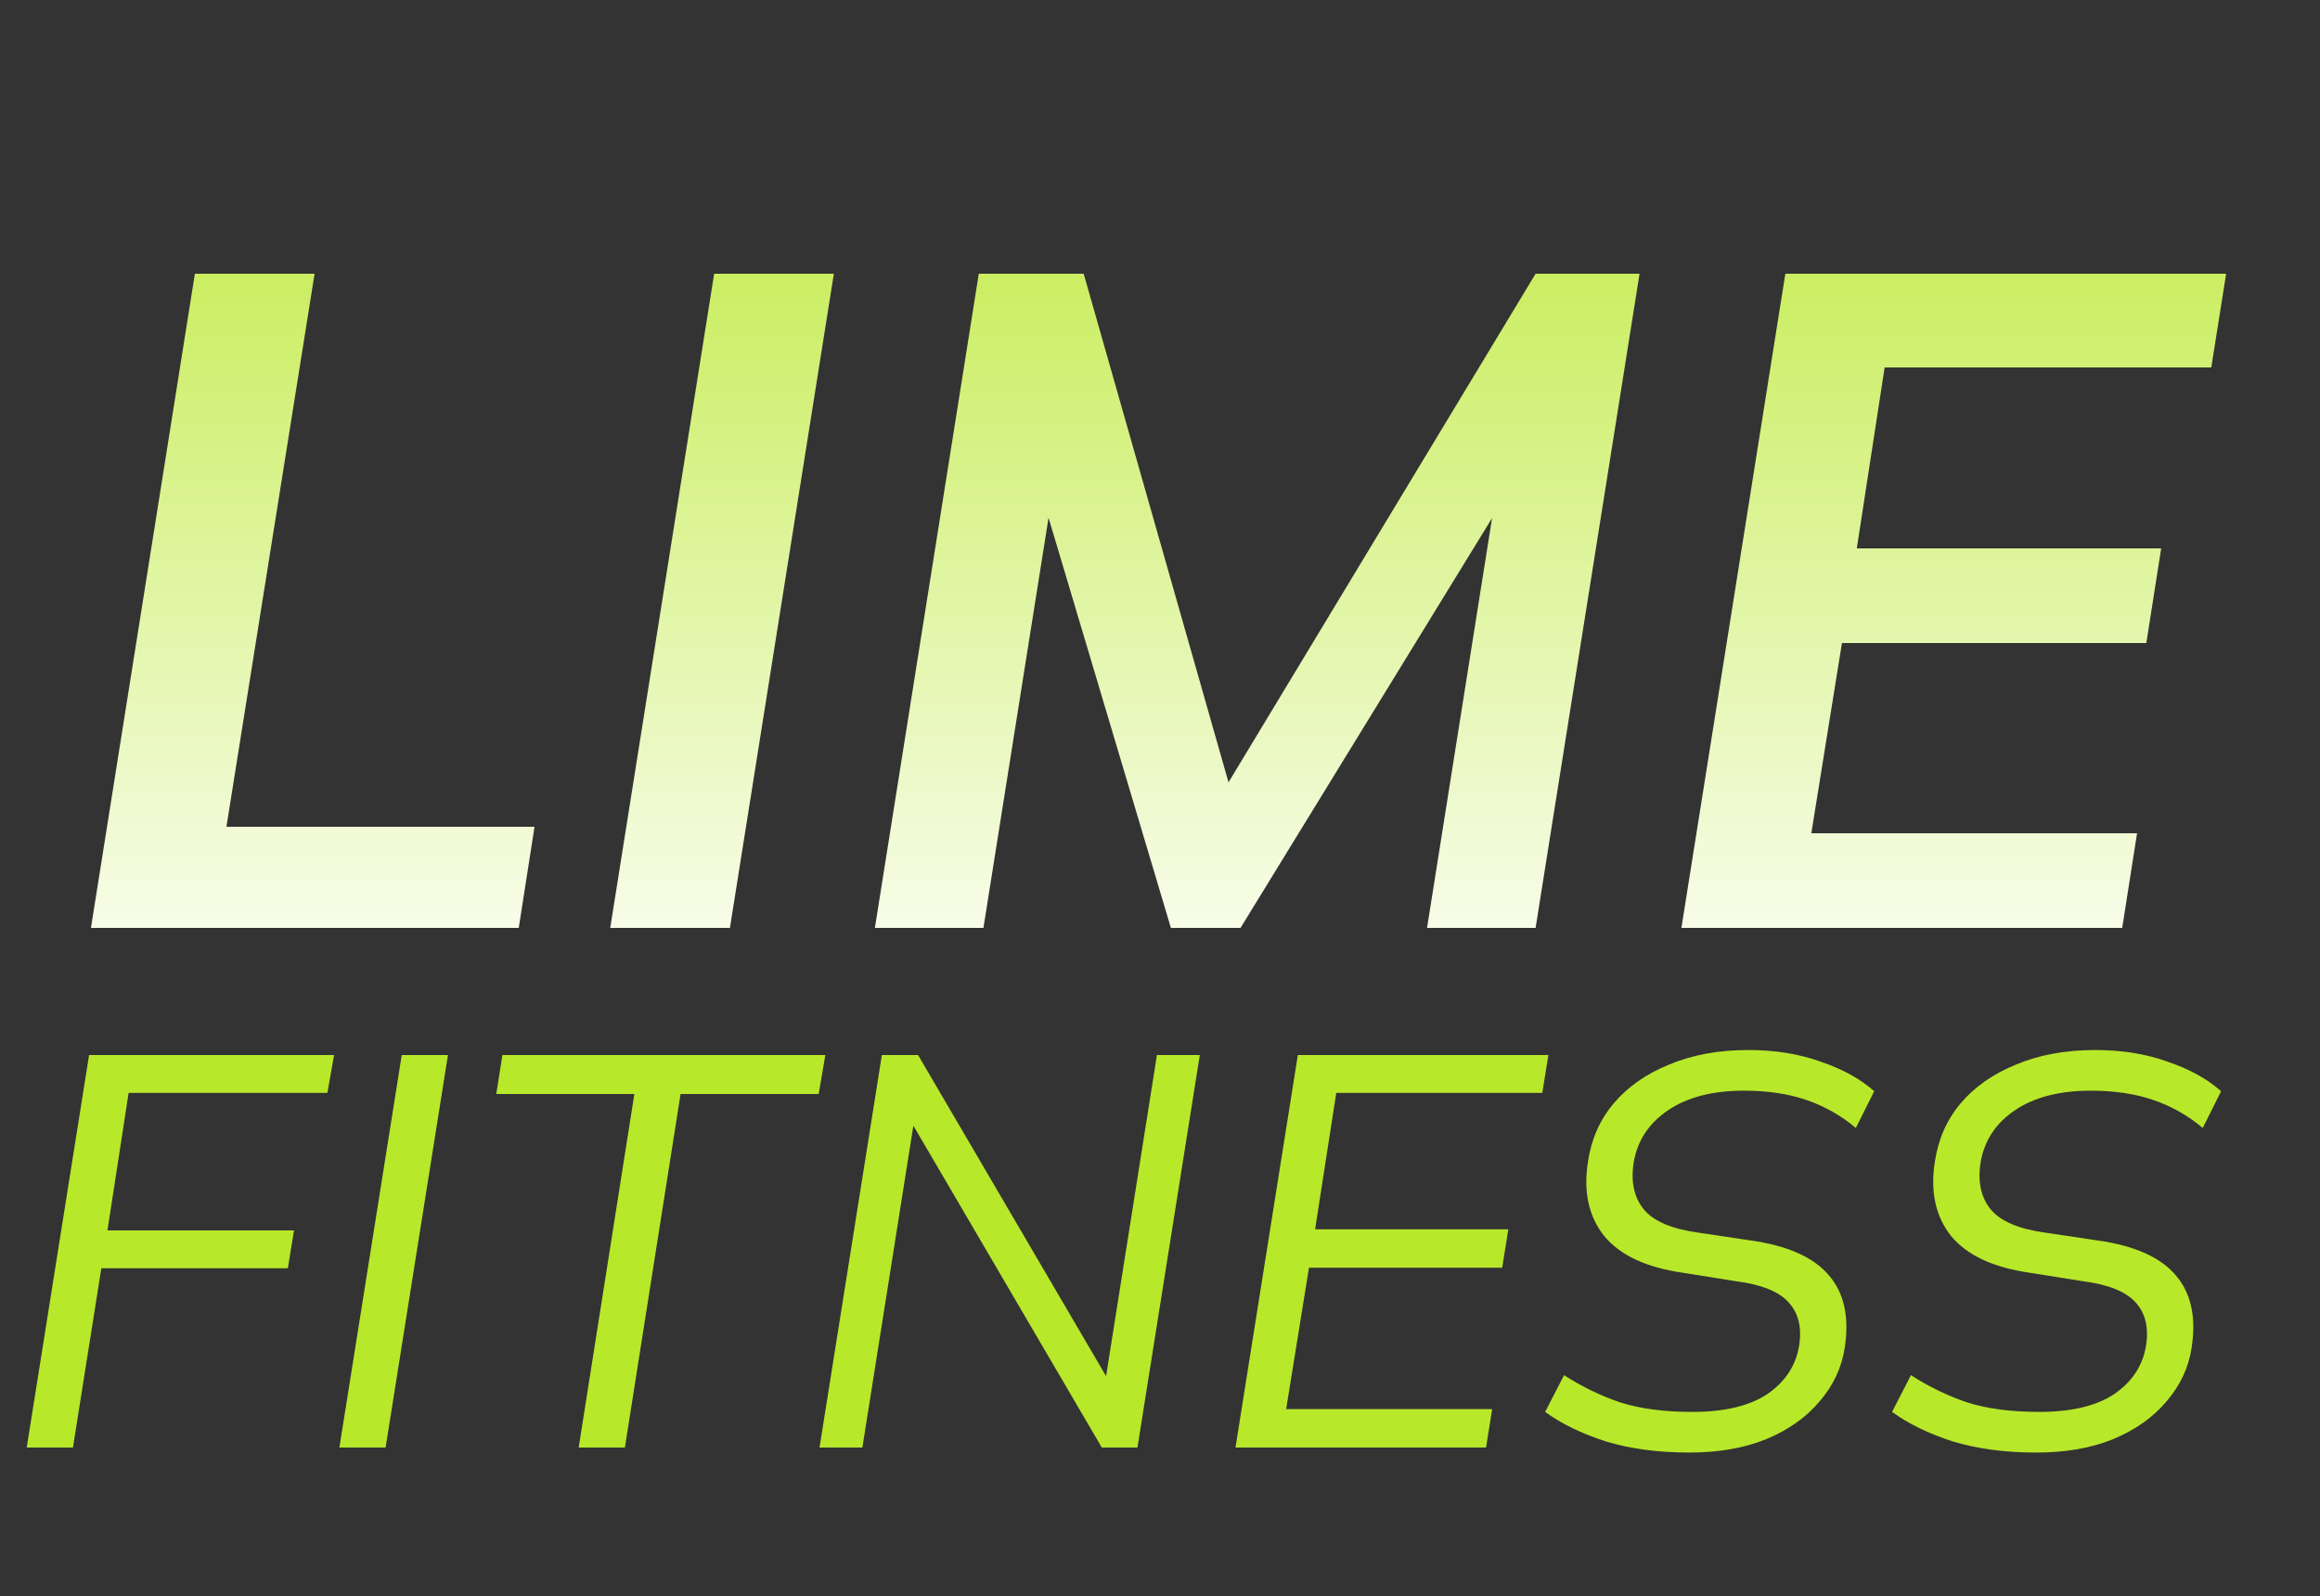 <?xml version="1.0" encoding="UTF-8"?> <svg xmlns="http://www.w3.org/2000/svg" width="125" height="86" viewBox="0 0 125 86" fill="none"><rect x="0" y="0" width="125" height="86" fill="#333333" stroke="none"/> <path d="M4.9 50L10.5 14.75H16.95L12.2 44.55H28.8L27.95 50H4.9ZM32.879 50L38.478 14.75H44.928L39.328 50H32.879ZM47.138 50L52.737 14.75H58.388L66.688 43.9H65.138L82.737 14.75H88.338L82.737 50H76.888L81.037 23.85H82.888L66.838 50H63.087L55.288 23.85H57.138L52.987 50H47.138ZM90.593 50L96.193 14.75H119.943L119.143 19.8H101.543L100.043 29.55H116.443L115.643 34.65H99.243L97.593 44.9H115.143L114.343 50H90.593Z" fill="url(#paint0_linear_233_6)"></path> <path d="M1.44 78L4.8 56.85H18L17.64 58.89H6.93L5.79 66.3H15.84L15.51 68.34H5.46L3.93 78H1.44ZM18.286 78L21.646 56.85H24.136L20.776 78H18.286ZM31.179 78L34.179 58.95H26.739L27.069 56.85H44.469L44.109 58.95H36.669L33.669 78H31.179ZM44.155 78L47.515 56.85H49.465L60.055 74.94L59.485 74.85L62.335 56.85H64.645L61.285 78H59.365L48.775 59.91L49.315 60L46.465 78H44.155ZM66.567 78L69.927 56.85H83.427L83.097 58.89H71.997L70.857 66.24H81.267L80.937 68.31H70.527L69.297 75.93H80.397L80.067 78H66.567ZM91.021 78.27C89.341 78.27 87.841 78.07 86.521 77.67C85.221 77.25 84.131 76.72 83.251 76.08L84.271 74.1C85.231 74.72 86.241 75.21 87.301 75.57C88.381 75.91 89.671 76.08 91.171 76.08C92.911 76.08 94.261 75.76 95.221 75.12C96.181 74.46 96.751 73.6 96.931 72.54C97.091 71.56 96.911 70.78 96.391 70.2C95.871 69.6 94.901 69.21 93.481 69.03L90.661 68.58C88.701 68.3 87.291 67.64 86.431 66.6C85.591 65.54 85.301 64.2 85.561 62.58C85.741 61.38 86.201 60.34 86.941 59.46C87.701 58.56 88.701 57.86 89.941 57.36C91.181 56.84 92.601 56.58 94.201 56.58C95.641 56.58 96.941 56.79 98.101 57.21C99.281 57.61 100.241 58.14 100.981 58.8L99.991 60.78C99.211 60.12 98.331 59.62 97.351 59.28C96.371 58.94 95.241 58.77 93.961 58.77C92.281 58.77 90.921 59.12 89.881 59.82C88.841 60.52 88.221 61.46 88.021 62.64C87.861 63.68 88.041 64.52 88.561 65.16C89.081 65.8 90.061 66.22 91.501 66.42L94.321 66.84C96.301 67.12 97.701 67.74 98.521 68.7C99.361 69.66 99.651 70.97 99.391 72.63C99.231 73.69 98.781 74.65 98.041 75.51C97.321 76.37 96.361 77.05 95.161 77.55C93.981 78.03 92.601 78.27 91.021 78.27ZM109.712 78.27C108.032 78.27 106.532 78.07 105.212 77.67C103.912 77.25 102.822 76.72 101.942 76.08L102.962 74.1C103.922 74.72 104.932 75.21 105.992 75.57C107.072 75.91 108.362 76.08 109.862 76.08C111.602 76.08 112.952 75.76 113.912 75.12C114.872 74.46 115.442 73.6 115.622 72.54C115.782 71.56 115.602 70.78 115.082 70.2C114.562 69.6 113.592 69.21 112.172 69.03L109.352 68.58C107.392 68.3 105.982 67.64 105.122 66.6C104.282 65.54 103.992 64.2 104.252 62.58C104.432 61.38 104.892 60.34 105.632 59.46C106.392 58.56 107.392 57.86 108.632 57.36C109.872 56.84 111.292 56.58 112.892 56.58C114.332 56.58 115.632 56.79 116.792 57.21C117.972 57.61 118.932 58.14 119.672 58.8L118.682 60.78C117.902 60.12 117.022 59.62 116.042 59.28C115.062 58.94 113.932 58.77 112.652 58.77C110.972 58.77 109.612 59.12 108.572 59.82C107.532 60.52 106.912 61.46 106.712 62.64C106.552 63.68 106.732 64.52 107.252 65.16C107.772 65.8 108.752 66.22 110.192 66.42L113.012 66.84C114.992 67.12 116.392 67.74 117.212 68.7C118.052 69.66 118.342 70.97 118.082 72.63C117.922 73.69 117.472 74.65 116.732 75.51C116.012 76.37 115.052 77.05 113.852 77.55C112.672 78.03 111.292 78.27 109.712 78.27Z" fill="#B8E82A"></path> <defs> <linearGradient id="paint0_linear_233_6" x1="64" y1="0" x2="64" y2="56" gradientUnits="userSpaceOnUse"> <stop stop-color="#B8E82A"></stop> <stop offset="1" stop-color="white"></stop> </linearGradient> </defs> </svg> 